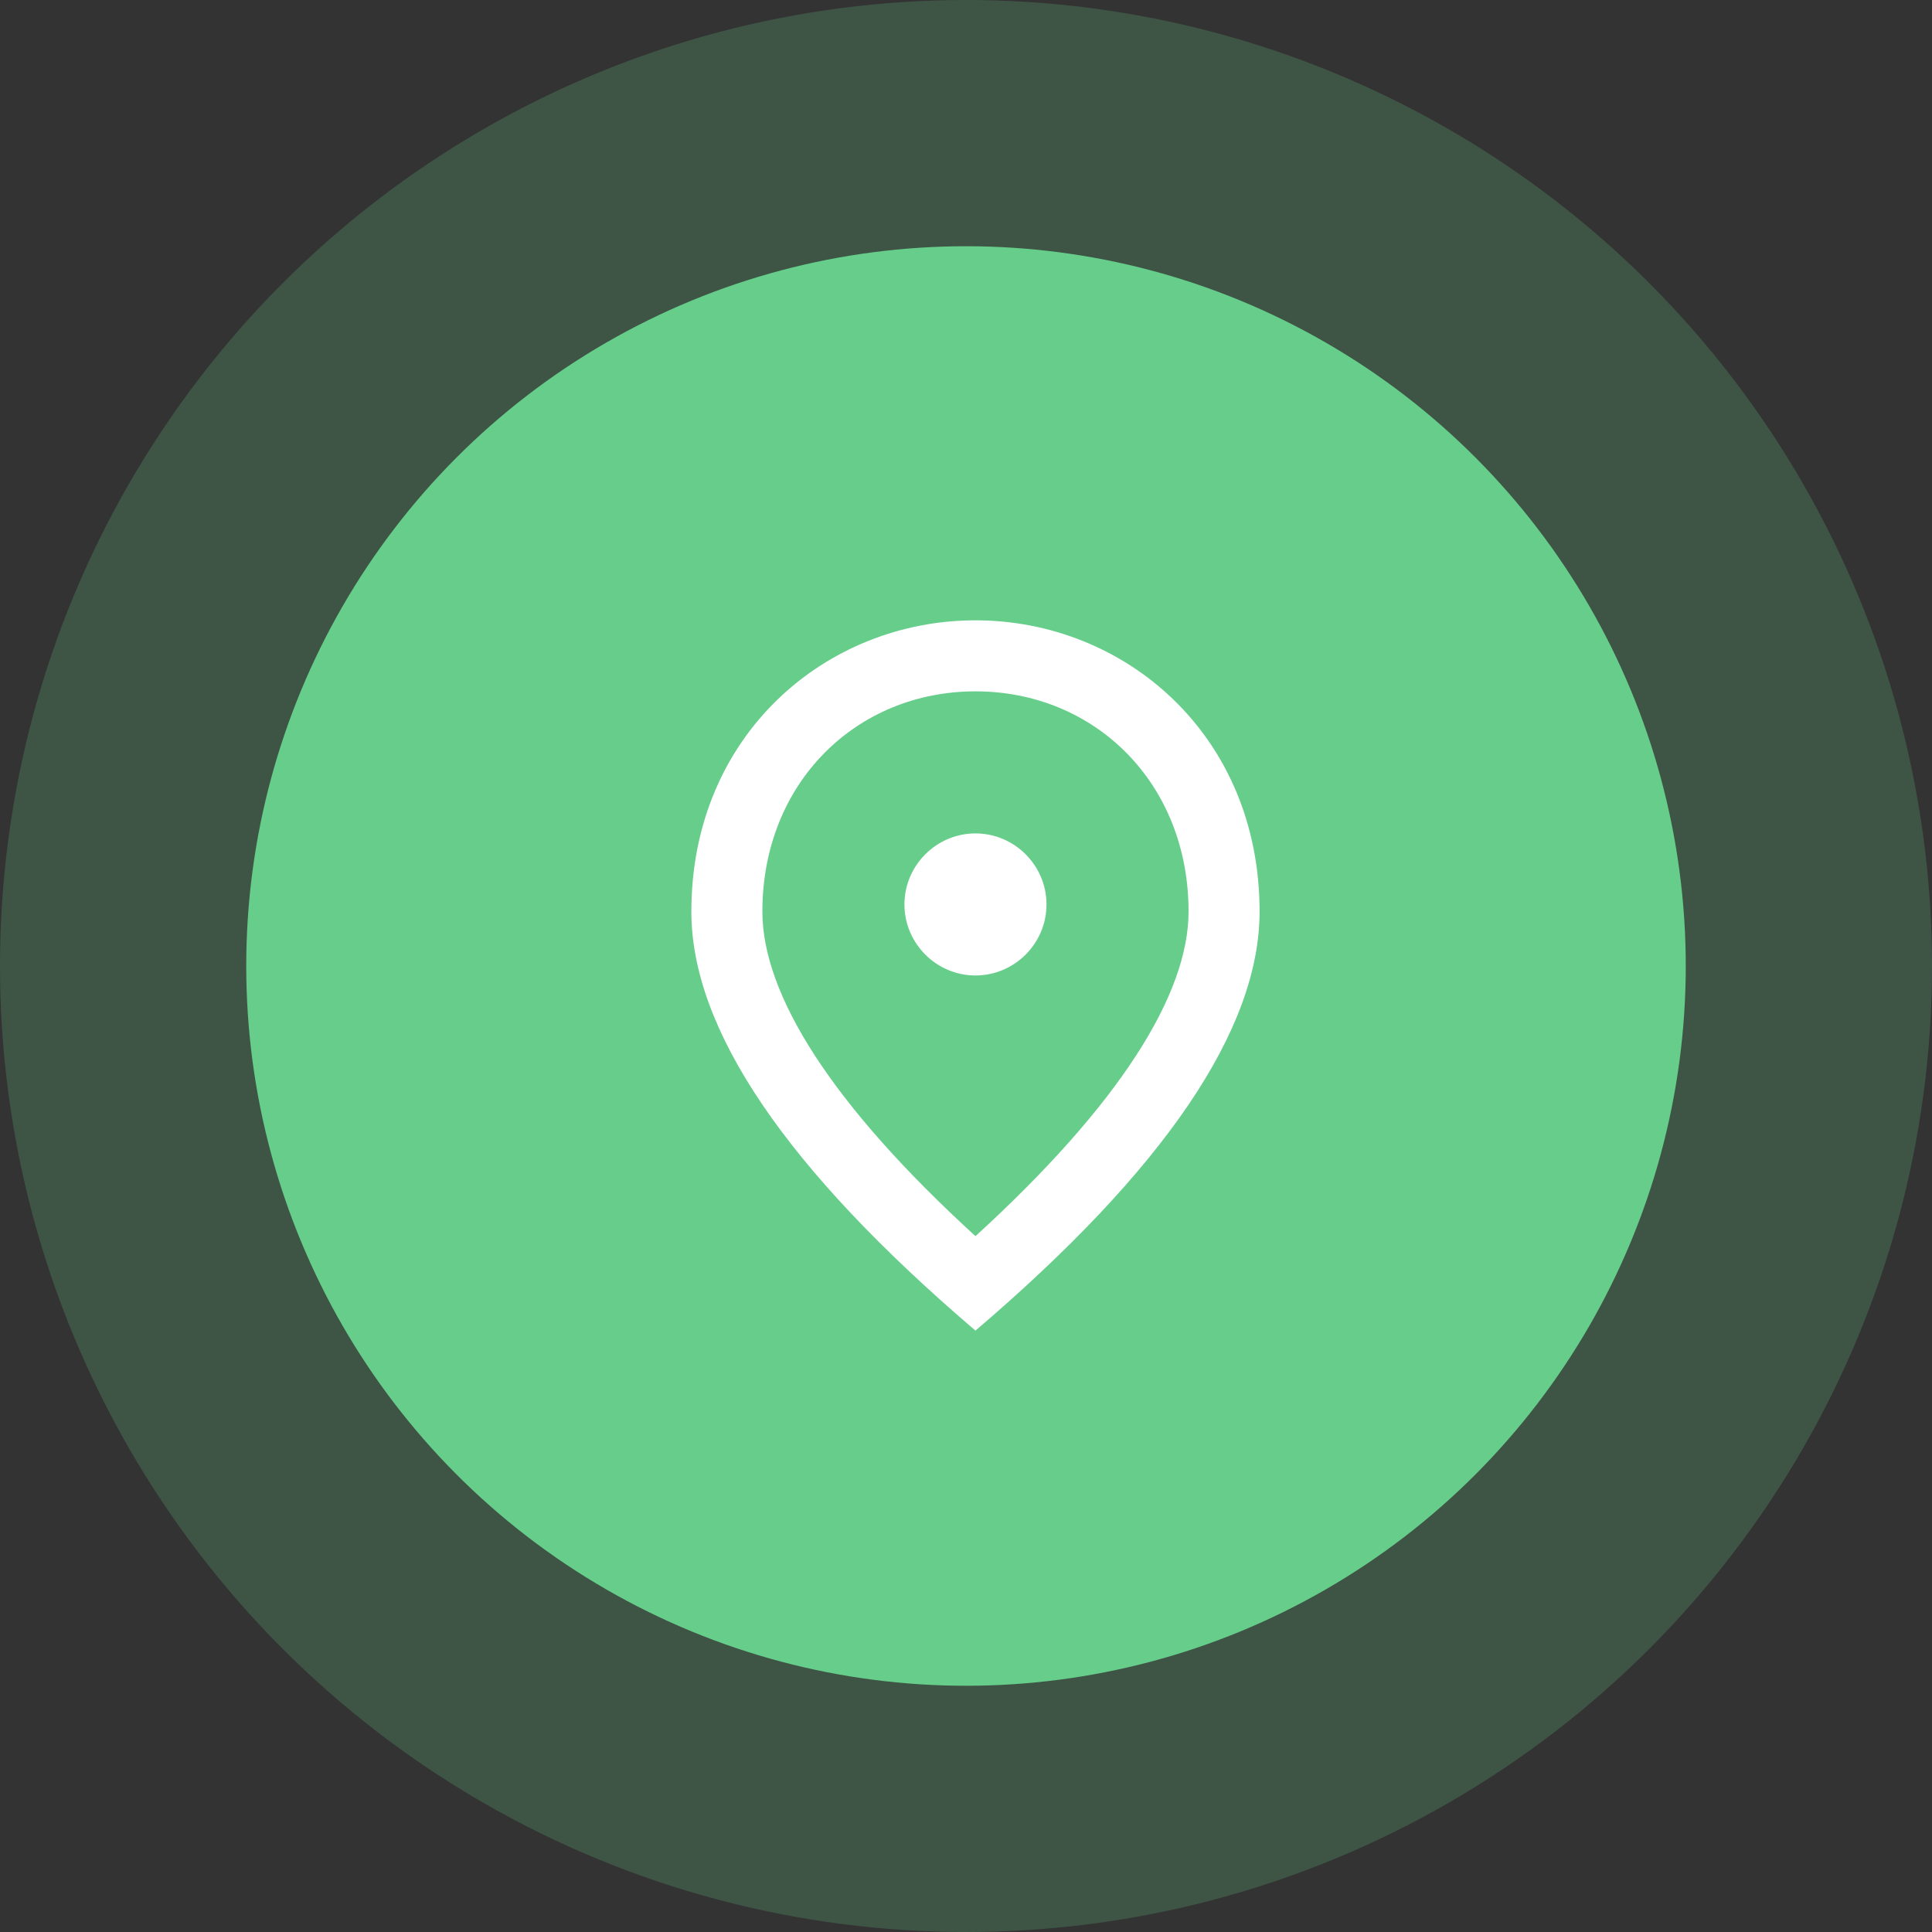 <?xml version="1.0" encoding="UTF-8"?> <svg xmlns="http://www.w3.org/2000/svg" width="102" height="102" viewBox="0 0 102 102" fill="none"><rect x="0" y="0" width="102" height="102" fill="#333333" stroke="none"/><circle cx="51" cy="51" r="51" fill="#66CE8A" fill-opacity="0.22"></circle><circle cx="51" cy="51" r="38" fill="#66CE8A"></circle><path d="M51.5 51.5C49.438 51.5 47.75 49.812 47.75 47.75C47.75 45.688 49.438 44 51.5 44C53.562 44 55.25 45.688 55.25 47.75C55.25 49.812 53.562 51.5 51.5 51.5ZM62.75 48.125C62.75 41.319 57.781 36.5 51.5 36.5C45.219 36.5 40.25 41.319 40.25 48.125C40.25 52.513 43.906 58.325 51.5 65.263C59.094 58.325 62.75 52.513 62.75 48.125ZM51.5 32.75C59.375 32.75 66.5 38.788 66.5 48.125C66.5 54.35 61.494 61.719 51.5 70.25C41.506 61.719 36.5 54.35 36.5 48.125C36.5 38.788 43.625 32.75 51.5 32.75Z" fill="white"></path></svg> 